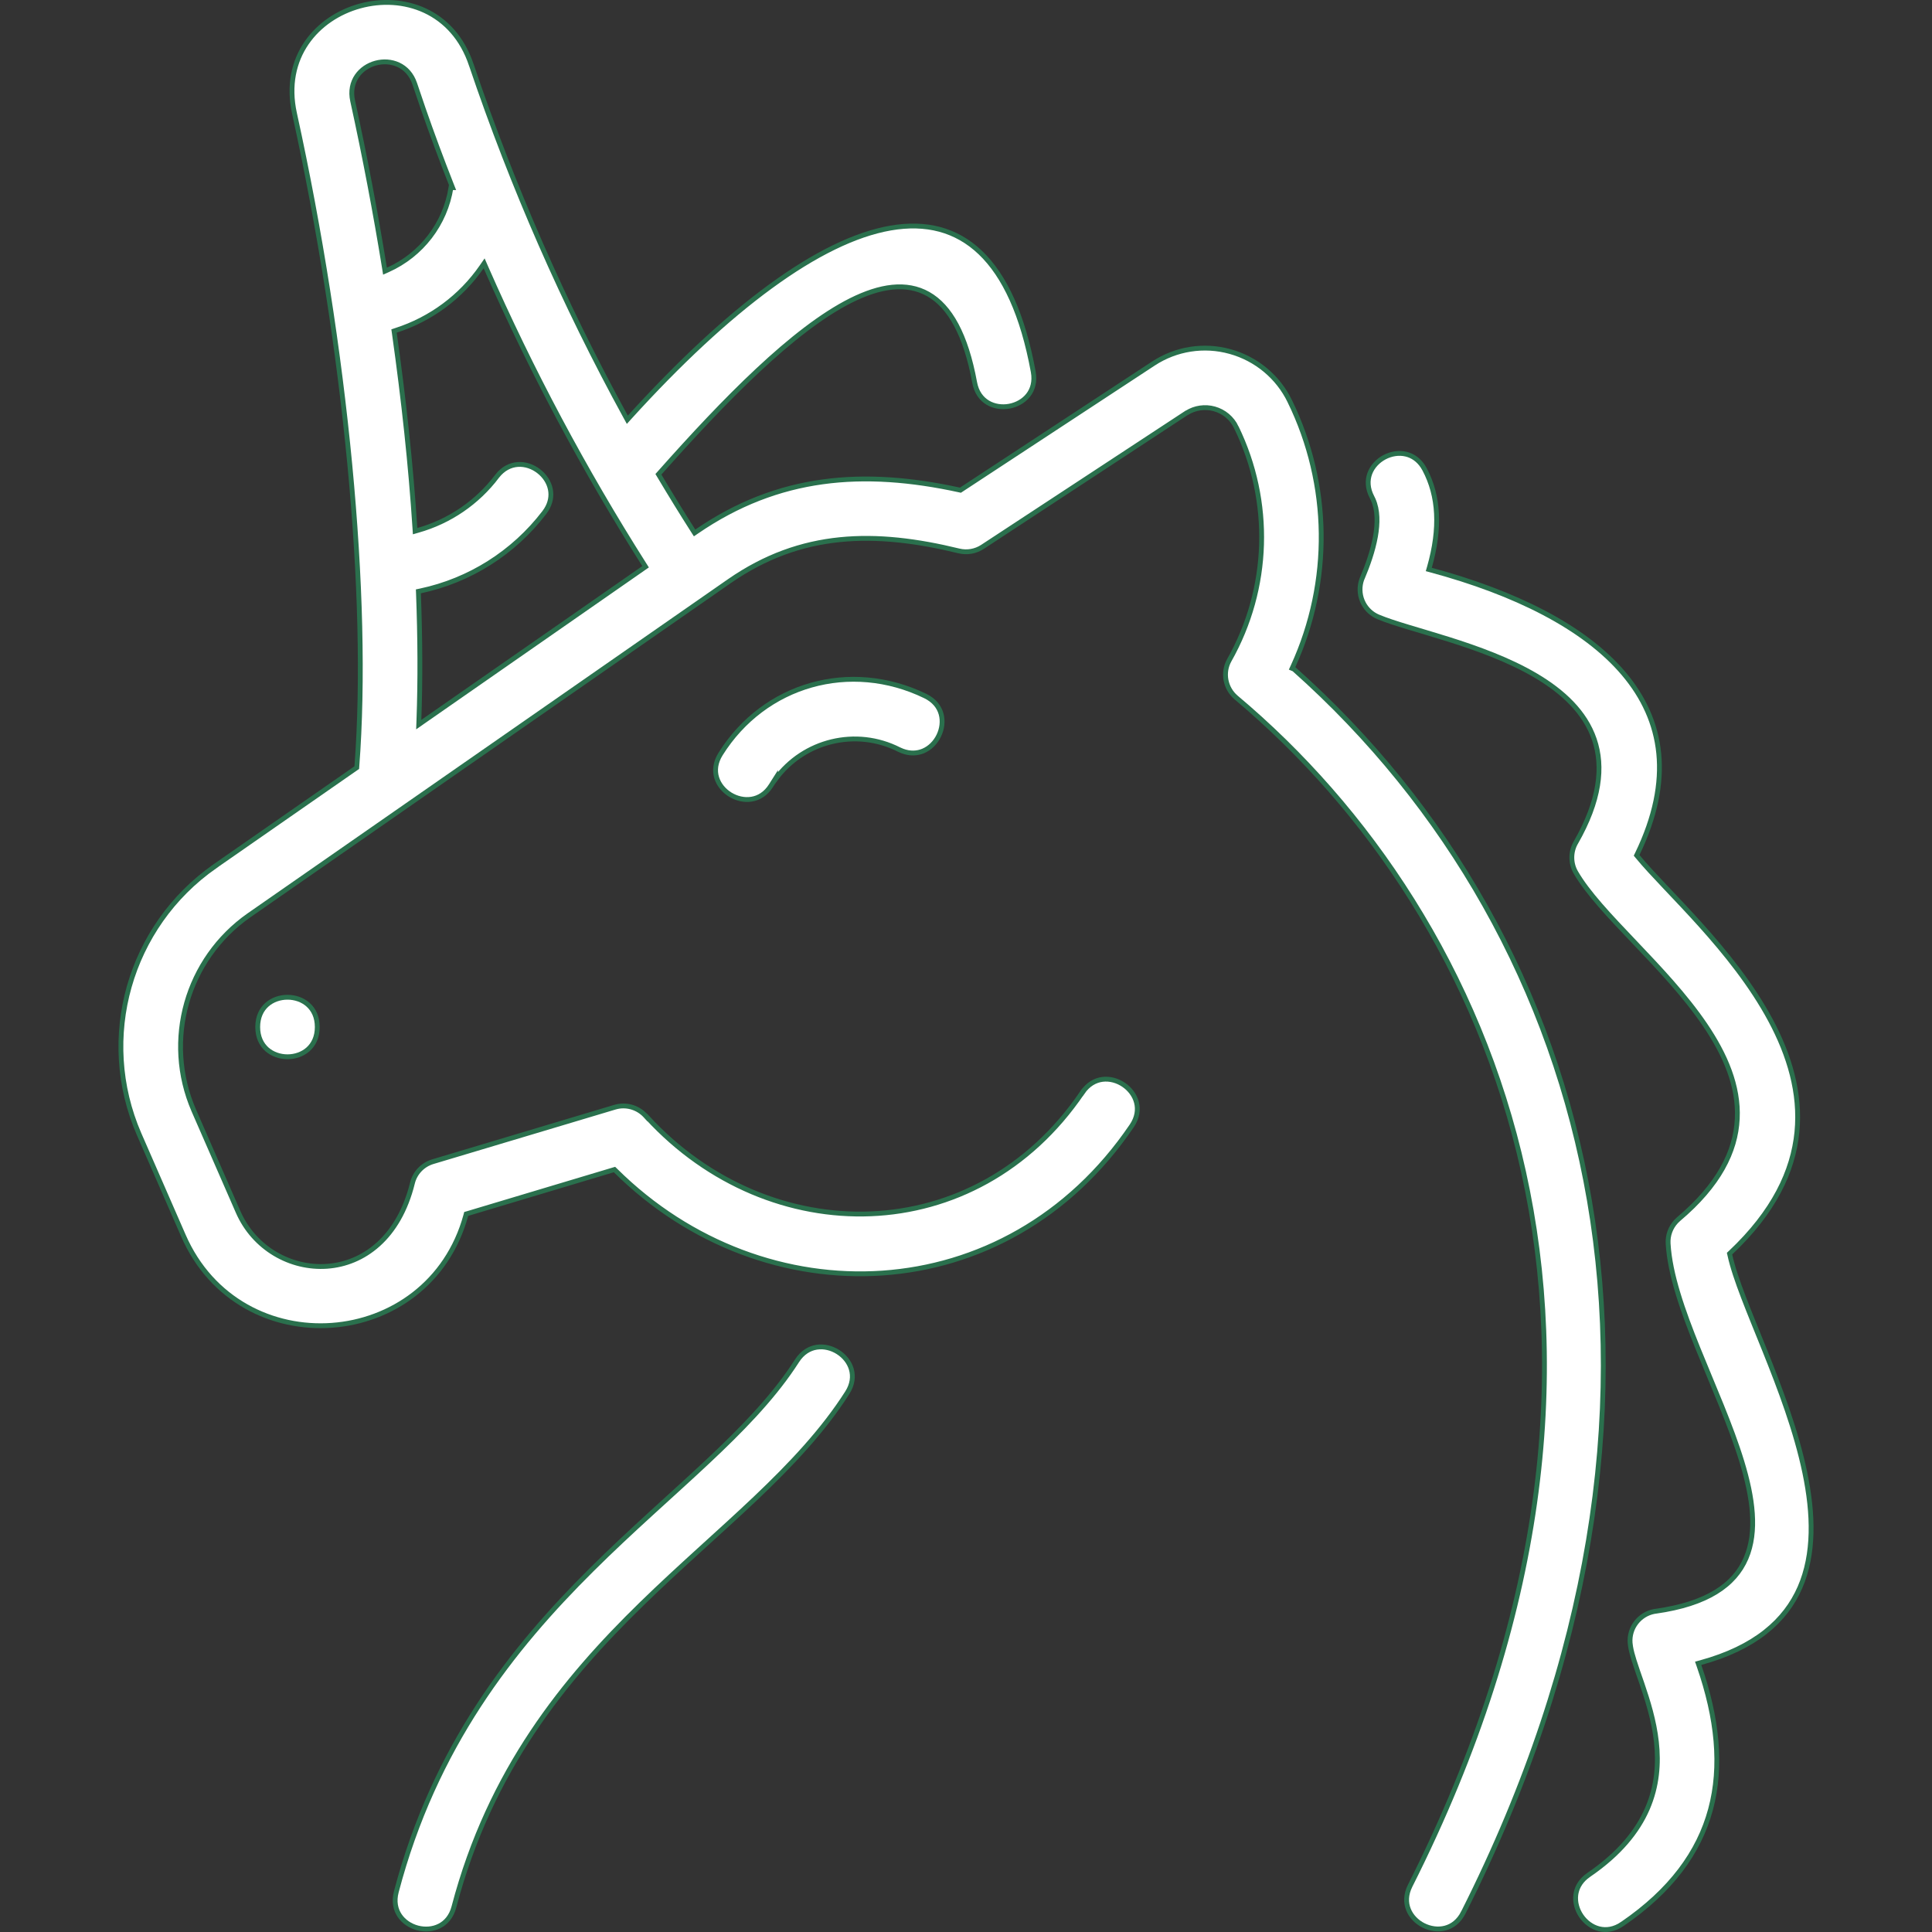 <svg xmlns="http://www.w3.org/2000/svg" fill="none" viewBox="0 0 120 120" height="120" width="120">
<rect x="0" y="0" width="120" height="120" fill="#333333" stroke="none"/>
<path stroke-width="0.3" stroke="#2A704D" fill="white" d="M22.362 0.373C25.026 -0.355 28.148 0.647 29.278 4.044L29.279 4.045C31.831 11.593 35.035 18.901 38.864 25.889L38.965 26.073L39.106 25.917C42.175 22.535 45.124 19.787 47.861 17.788C50.599 15.788 53.114 14.546 55.317 14.164C57.512 13.783 59.394 14.257 60.891 15.688C62.395 17.125 63.527 19.546 64.177 23.094C64.288 23.703 64.141 24.192 63.86 24.549C63.576 24.909 63.148 25.145 62.688 25.23C62.228 25.314 61.744 25.244 61.351 25.008C60.961 24.773 60.65 24.369 60.538 23.76C59.99 20.779 59 19.028 57.654 18.266C56.302 17.5 54.648 17.761 52.856 18.658C51.06 19.557 49.089 21.11 47.07 22.998C45.049 24.887 42.973 27.118 40.968 29.377L40.895 29.459L40.952 29.554C41.647 30.72 42.348 31.861 43.059 32.973L43.142 33.102L43.27 33.015C48.342 29.535 53.611 29.129 59.593 30.433L59.655 30.446L59.707 30.412L71.637 22.582C73.046 21.656 74.782 21.383 76.405 21.836C78.028 22.285 79.383 23.411 80.115 24.927V24.928C82.64 30.102 82.714 36.135 80.318 41.374L80.254 41.513L80.372 41.563C99.271 58.381 106.903 87.029 90.892 118.787H90.891C90.613 119.34 90.202 119.641 89.762 119.756C89.319 119.872 88.836 119.801 88.417 119.591C87.999 119.38 87.655 119.033 87.484 118.607C87.314 118.185 87.31 117.675 87.589 117.122C104.477 83.597 93.082 57.012 76.772 43.32C76.102 42.746 75.921 41.779 76.351 41.008C78.87 36.55 79.032 31.145 76.79 26.541H76.791C76.523 25.983 76.028 25.563 75.426 25.396C74.846 25.235 74.22 25.324 73.71 25.646H73.701L73.663 25.671L61.019 33.971C60.594 34.248 60.066 34.341 59.567 34.221C54.379 32.955 49.774 32.989 45.295 36.102L15.465 56.852C11.592 59.563 10.155 64.625 12.034 68.965V68.966L14.784 75.261C15.775 77.54 18.06 78.812 20.312 78.652C22.575 78.492 24.778 76.891 25.617 73.486V73.485C25.768 72.859 26.241 72.354 26.862 72.16H26.863L26.884 72.154L38.194 68.769C38.873 68.566 39.614 68.774 40.095 69.302L40.201 69.418L40.206 69.411C47.823 77.684 60.609 77.608 67.229 67.855L67.23 67.856C67.579 67.343 68.027 67.098 68.479 67.041C68.934 66.984 69.404 67.116 69.791 67.379C70.179 67.642 70.475 68.031 70.589 68.476C70.702 68.916 70.639 69.423 70.291 69.936C62.499 81.416 47.5 81.894 38.231 72.704L38.167 72.642L38.082 72.667L29.038 75.377L28.957 75.4L28.936 75.481C26.623 83.954 14.906 84.82 11.388 76.74L8.638 70.44C6.052 64.481 8.026 57.523 13.352 53.804L13.351 53.803L22.101 47.719L22.16 47.678L22.165 47.607C22.967 37.128 21.484 21.584 18.292 7.045C17.525 3.548 19.698 1.101 22.362 0.373ZM29.917 16.576C28.626 18.439 26.758 19.824 24.594 20.519L24.474 20.558L24.492 20.683C25.081 24.854 25.521 28.93 25.771 32.806L25.783 32.991L25.961 32.94C27.923 32.386 29.646 31.208 30.875 29.582L30.873 29.581C31.252 29.094 31.714 28.879 32.166 28.849C32.624 28.818 33.086 28.978 33.456 29.264C33.827 29.549 34.1 29.955 34.187 30.405C34.262 30.796 34.2 31.229 33.93 31.66L33.801 31.845C31.898 34.331 29.169 36.056 26.11 36.704L25.986 36.73L25.991 36.856C26.096 39.618 26.11 42.255 26.02 44.705L26.009 45.006L26.255 44.834L39.981 35.284L40.099 35.202L40.022 35.081C36.276 29.178 32.985 22.999 30.178 16.602L30.07 16.355L29.917 16.576ZM25.763 5.209C25.366 4.02 24.258 3.668 23.333 3.918C22.872 4.043 22.447 4.319 22.17 4.723C21.892 5.129 21.77 5.657 21.904 6.269C22.663 9.726 23.323 13.203 23.882 16.65L23.913 16.843L24.092 16.763C26.179 15.829 27.652 13.911 28.011 11.656H28.111L28.03 11.451C27.408 9.871 26.825 8.301 26.287 6.752L25.763 5.209Z"></path>
<path stroke-width="0.3" stroke="#2A704D" fill="white" d="M50.726 83.678C51.18 83.608 51.654 83.726 52.049 83.977C52.444 84.228 52.751 84.606 52.878 85.045C53.004 85.481 52.957 85.988 52.624 86.509C51.126 88.857 49.135 90.965 46.915 93.074C44.703 95.174 42.241 97.294 39.848 99.628C35.047 104.313 30.431 109.943 28.196 118.435V118.436C28.039 119.039 27.698 119.421 27.292 119.626C26.882 119.834 26.394 119.866 25.941 119.748C25.488 119.629 25.079 119.36 24.823 118.979C24.569 118.601 24.459 118.102 24.616 117.501C26.994 108.462 31.825 102.386 36.757 97.489C39.226 95.036 41.712 92.887 43.938 90.799C46.02 88.846 47.87 86.95 49.235 84.93L49.502 84.525C49.836 84.005 50.277 83.748 50.726 83.678Z"></path>
<path stroke-width="0.3" stroke="#2A704D" fill="white" d="M85.992 28.4C86.405 28.181 86.886 28.101 87.332 28.208C87.719 28.301 88.089 28.537 88.372 28.962L88.487 29.156C89.364 30.812 89.474 32.805 88.786 35.225L88.744 35.37L88.891 35.41C94.07 36.81 98.387 38.93 100.849 41.84C102.077 43.292 102.844 44.94 103.028 46.796C103.211 48.653 102.813 50.73 101.695 53.04L101.653 53.126L101.714 53.2C102.157 53.739 102.749 54.373 103.421 55.083C104.094 55.795 104.85 56.587 105.624 57.449C107.173 59.174 108.791 61.174 109.961 63.353C111.131 65.533 111.848 67.884 111.61 70.315C111.371 72.744 110.176 75.272 107.487 77.806L107.425 77.864L107.444 77.947C107.761 79.416 108.663 81.519 109.61 83.878C110.56 86.247 111.563 88.889 112.099 91.464C112.635 94.041 112.7 96.529 111.797 98.601C110.898 100.663 109.026 102.339 105.63 103.27L105.476 103.312L105.529 103.463C106.662 106.725 106.967 109.708 106.246 112.383C105.526 115.055 103.777 117.441 100.766 119.5H100.765C100.259 119.848 99.756 119.911 99.317 119.8C98.874 119.687 98.484 119.393 98.219 119.008C97.954 118.622 97.82 118.154 97.875 117.699C97.923 117.305 98.115 116.911 98.505 116.583L98.685 116.447C100.579 115.152 101.705 113.756 102.319 112.345C102.932 110.934 103.029 109.52 102.883 108.195C102.737 106.873 102.347 105.636 101.987 104.579C101.805 104.048 101.632 103.568 101.498 103.138C101.397 102.815 101.32 102.528 101.279 102.279L101.249 102.043C101.178 101.102 101.827 100.267 102.747 100.09L102.836 100.078C106.023 99.629 107.733 98.456 108.45 96.783C109.161 95.126 108.873 93.028 108.19 90.784C107.505 88.536 106.409 86.098 105.464 83.756C104.515 81.404 103.719 79.151 103.61 77.241C103.581 76.731 103.762 76.239 104.106 75.869L104.262 75.719C106.756 73.614 107.807 71.526 107.905 69.487C108.004 67.454 107.153 65.501 105.912 63.668C104.671 61.834 103.026 60.103 101.513 58.512C99.993 56.913 98.614 55.465 97.875 54.185C97.558 53.636 97.548 52.957 97.843 52.395L97.875 52.339C99.369 49.73 99.606 47.631 99.026 45.927C98.447 44.227 97.067 42.955 95.402 41.969C93.735 40.982 91.763 40.273 89.972 39.708C88.17 39.14 86.569 38.723 85.604 38.316C85.208 38.151 84.885 37.851 84.687 37.475L84.61 37.309C84.439 36.886 84.431 36.416 84.58 35.989L84.623 35.889C84.948 35.124 85.273 34.212 85.431 33.328C85.578 32.503 85.584 31.679 85.286 31.02L85.223 30.89C84.932 30.341 84.924 29.829 85.083 29.403C85.244 28.974 85.58 28.62 85.992 28.4Z"></path>
<path stroke-width="0.3" stroke="#2A704D" fill="white" d="M17.857 61.941C18.325 61.941 18.788 62.096 19.132 62.402C19.474 62.705 19.706 63.164 19.706 63.79C19.706 64.415 19.474 64.873 19.132 65.177C18.788 65.482 18.325 65.638 17.857 65.638C17.389 65.638 16.926 65.482 16.581 65.177C16.24 64.873 16.007 64.415 16.007 63.79C16.007 63.164 16.24 62.705 16.581 62.402C16.926 62.096 17.389 61.941 17.857 61.941Z"></path>
<path stroke-width="0.3" stroke="#2A704D" fill="white" d="M44.758 46.83C47.476 42.491 52.813 40.974 57.469 43.231C58.026 43.501 58.333 43.909 58.454 44.348C58.576 44.79 58.513 45.275 58.308 45.696C58.104 46.118 57.762 46.467 57.339 46.644C56.971 46.797 56.535 46.826 56.057 46.649L55.851 46.561C53.17 45.197 49.925 46.001 48.171 48.387V48.351L47.893 48.79C47.568 49.306 47.132 49.565 46.682 49.638C46.229 49.712 45.752 49.599 45.354 49.354C44.956 49.108 44.645 48.734 44.513 48.298C44.383 47.865 44.427 47.358 44.758 46.83Z"></path>
</svg>
